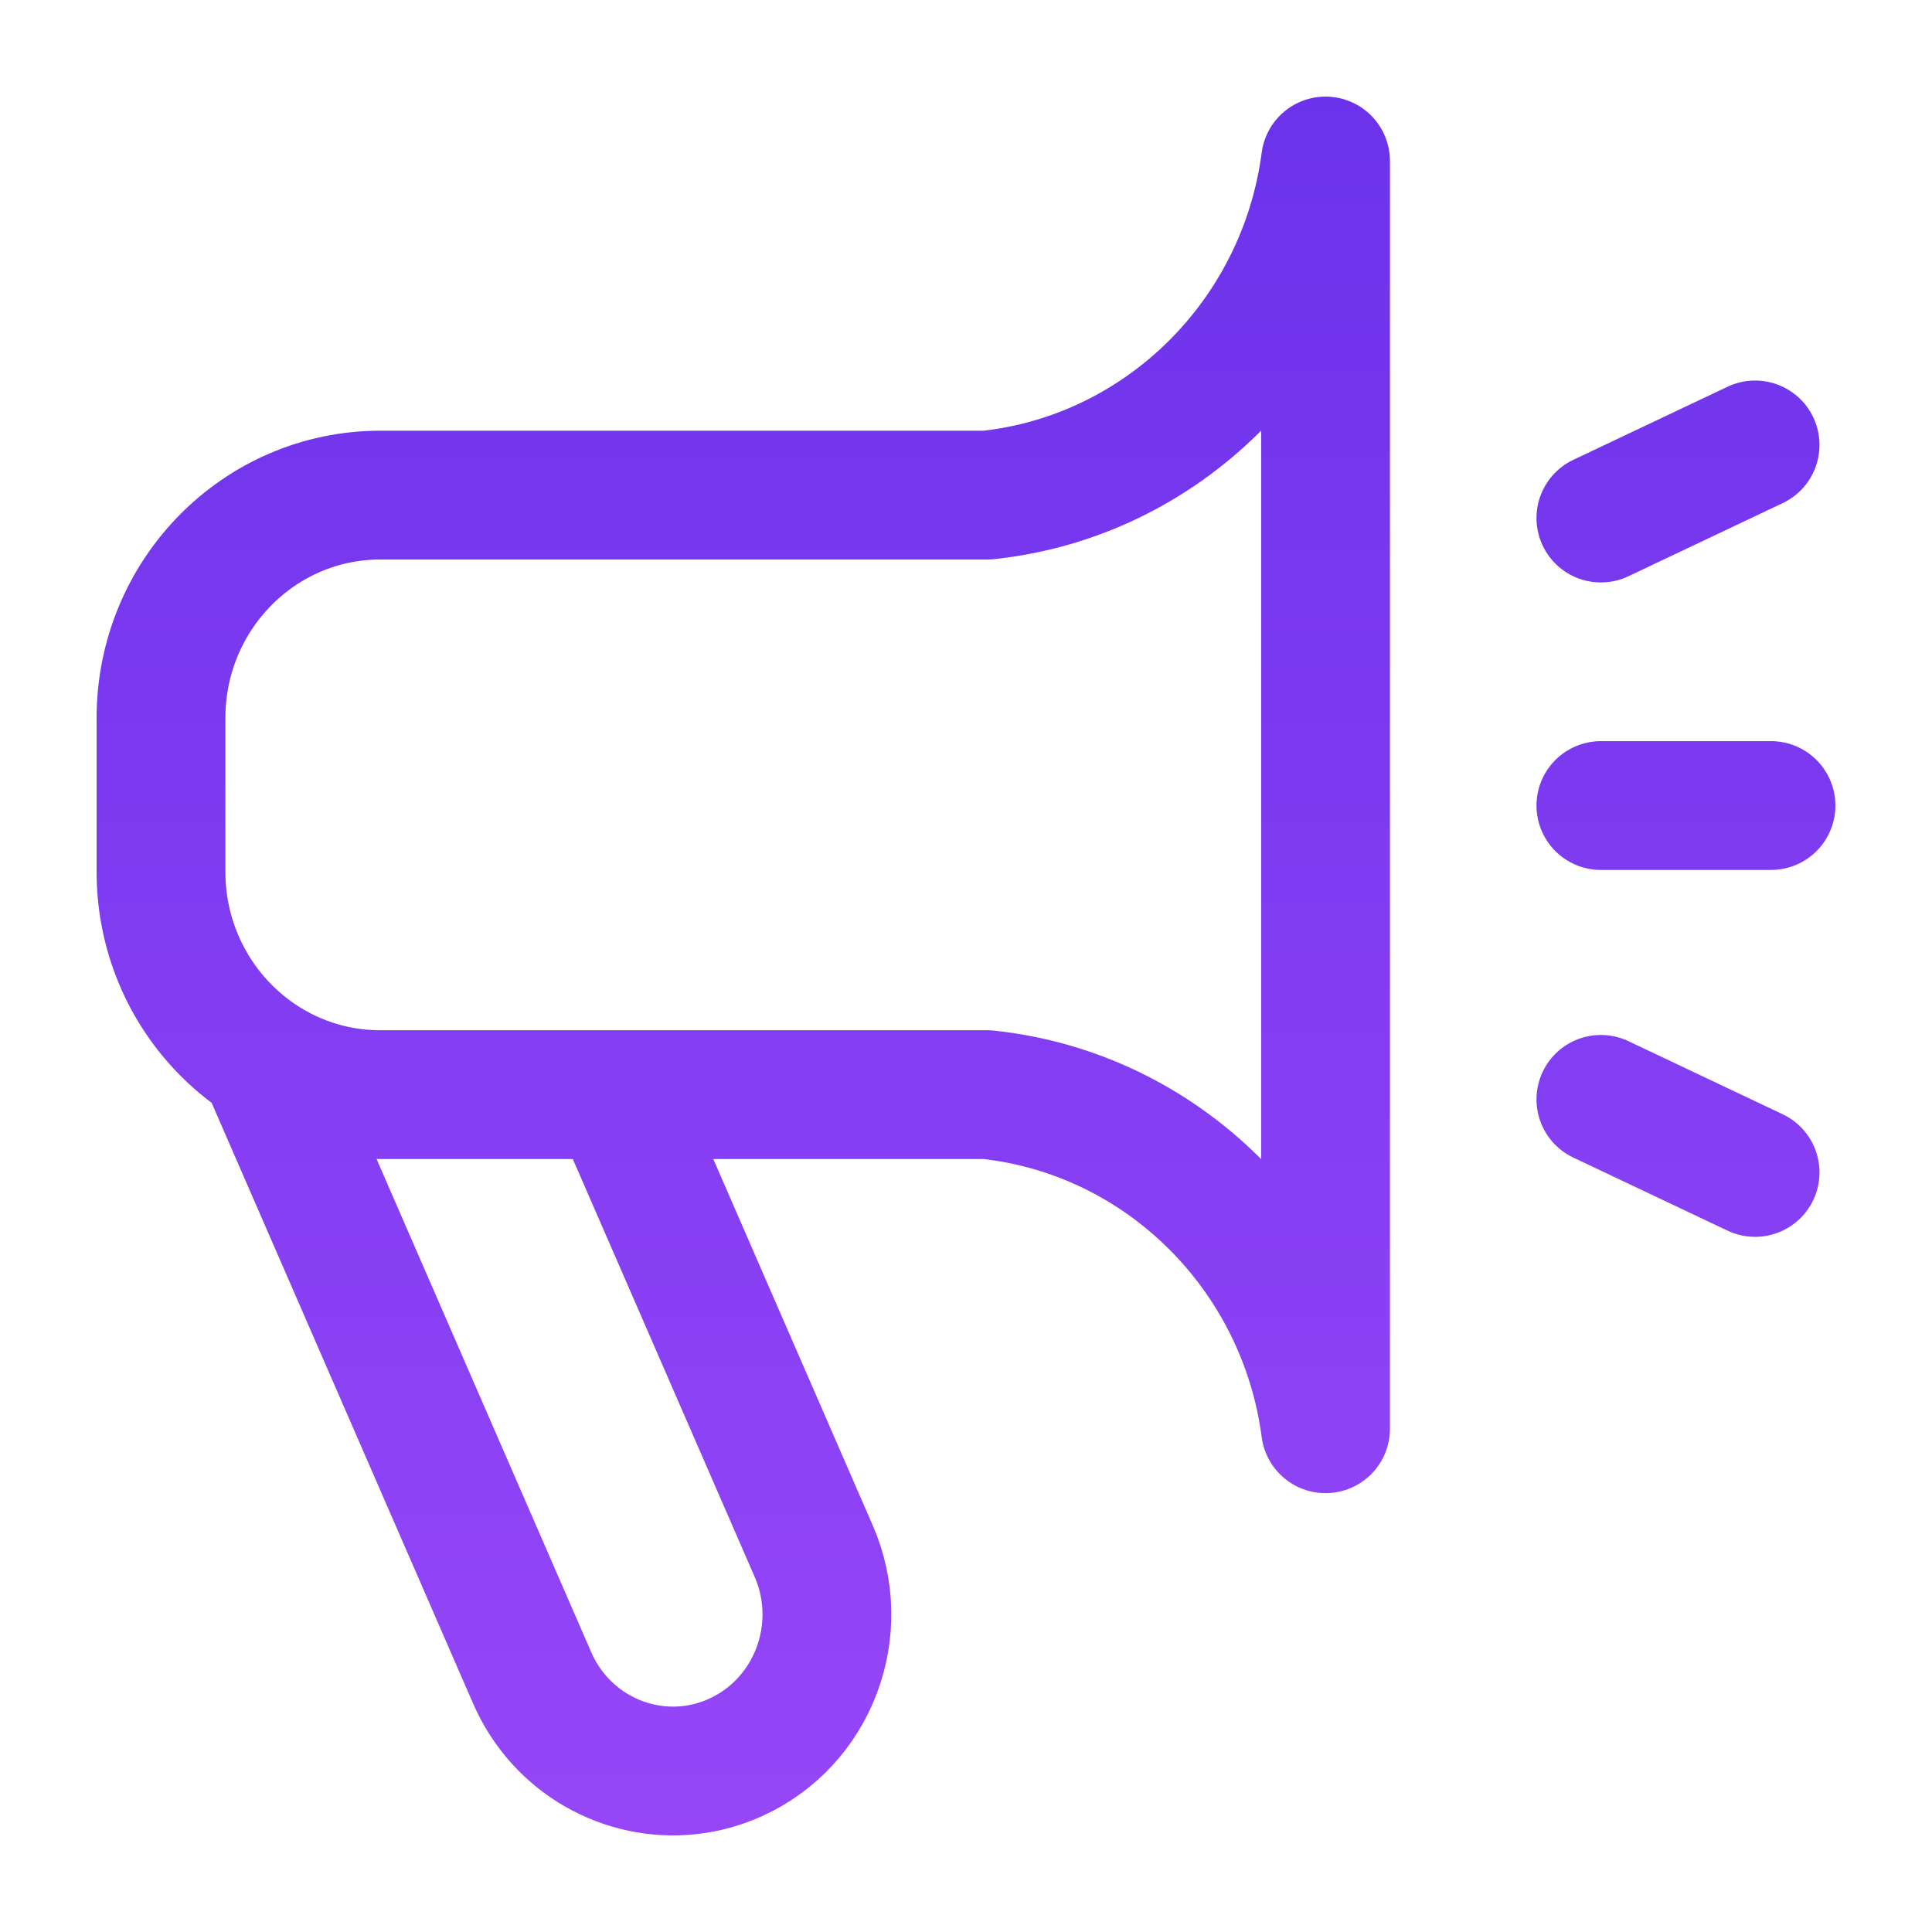 <svg width="60" height="60" viewBox="0 0 60 60" fill="none" xmlns="http://www.w3.org/2000/svg">
<path d="M49.717 34.142L54.506 36.411M49.717 16.088L54.506 13.818M49.717 25.017H55M19.1 33.995L25.271 48.173C26.339 50.627 25.247 53.498 22.832 54.584C22.372 54.791 21.898 54.918 21.424 54.971C19.407 55.198 17.391 54.093 16.526 52.105L8.18 32.931M41.166 5C40.447 10.484 36.099 14.801 30.657 15.376H11.809C8.048 15.377 5 18.475 5 22.299V27.074C5 30.896 8.048 33.995 11.809 33.995H30.657C36.099 34.571 40.447 38.887 41.166 44.371V5Z" stroke="url(#paint0_linear_2254_1081)" stroke-width="4" stroke-miterlimit="10" stroke-linecap="round" stroke-linejoin="round"/>
<defs>
<linearGradient id="paint0_linear_2254_1081" x1="18.747" y1="-0.667" x2="18.747" y2="67.367" gradientUnits="userSpaceOnUse">
<stop stop-color="#6931EA"/>
<stop offset="1" stop-color="#9E4AFA"/>
</linearGradient>
</defs>
</svg>
